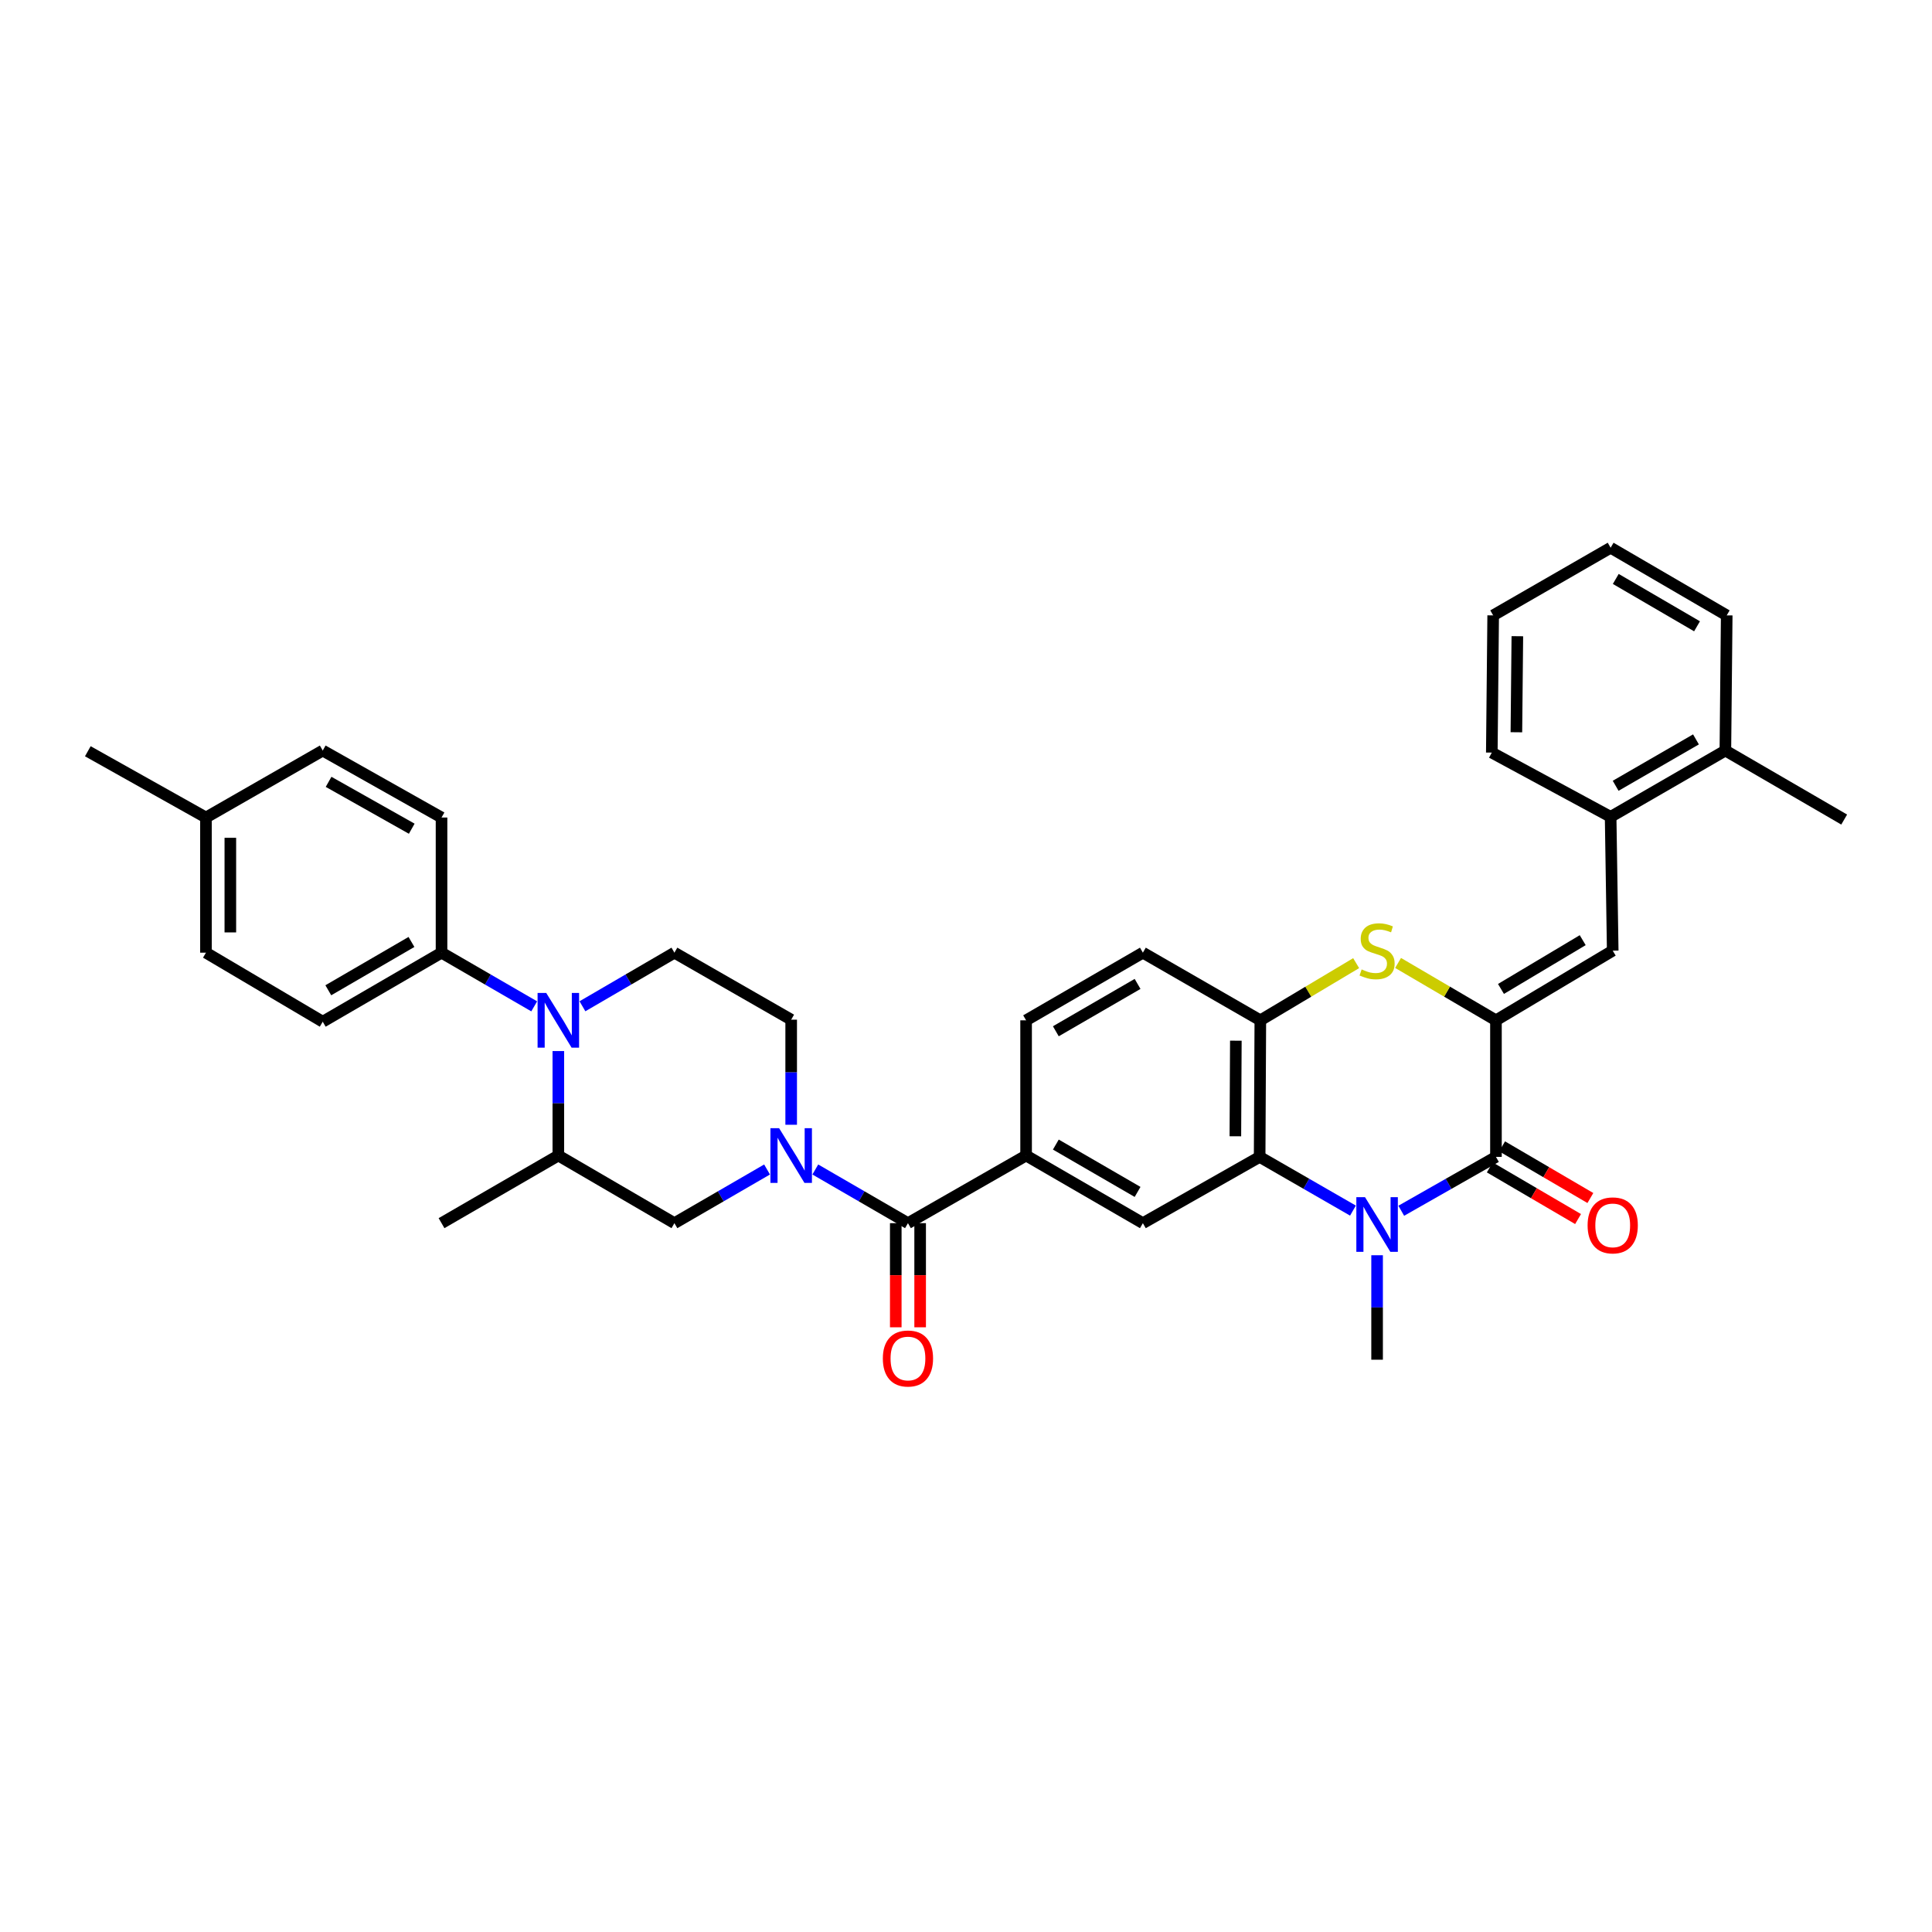 <?xml version='1.0' encoding='iso-8859-1'?>
<svg version='1.1' baseProfile='full'
              xmlns='http://www.w3.org/2000/svg'
                      xmlns:rdkit='http://www.rdkit.org/xml'
                      xmlns:xlink='http://www.w3.org/1999/xlink'
                  xml:space='preserve'
width='1000px' height='1000px' viewBox='0 0 1000 1000'>
<!-- END OF HEADER -->
<rect style='opacity:1.0;fill:#FFFFFF;stroke:none' width='1000' height='1000' x='0' y='0'> </rect>
<path class='bond-1' d='M 774.303,528.118 L 774.303,598.802' style='fill:none;fill-rule:evenodd;stroke:#000000;stroke-width:6px;stroke-linecap:butt;stroke-linejoin:miter;stroke-opacity:1' />
<path class='bond-4' d='M 774.303,528.118 L 748.973,513.27' style='fill:none;fill-rule:evenodd;stroke:#000000;stroke-width:6px;stroke-linecap:butt;stroke-linejoin:miter;stroke-opacity:1' />
<path class='bond-4' d='M 748.973,513.27 L 723.643,498.421' style='fill:none;fill-rule:evenodd;stroke:#CCCC00;stroke-width:6px;stroke-linecap:butt;stroke-linejoin:miter;stroke-opacity:1' />
<path class='bond-7' d='M 774.303,528.118 L 834.739,492.054' style='fill:none;fill-rule:evenodd;stroke:#000000;stroke-width:6px;stroke-linecap:butt;stroke-linejoin:miter;stroke-opacity:1' />
<path class='bond-7' d='M 776.903,511.873 L 819.208,486.629' style='fill:none;fill-rule:evenodd;stroke:#000000;stroke-width:6px;stroke-linecap:butt;stroke-linejoin:miter;stroke-opacity:1' />
<path class='bond-0' d='M 725.29,626.684 L 749.797,612.743' style='fill:none;fill-rule:evenodd;stroke:#0000FF;stroke-width:6px;stroke-linecap:butt;stroke-linejoin:miter;stroke-opacity:1' />
<path class='bond-0' d='M 749.797,612.743 L 774.303,598.802' style='fill:none;fill-rule:evenodd;stroke:#000000;stroke-width:6px;stroke-linecap:butt;stroke-linejoin:miter;stroke-opacity:1' />
<path class='bond-24' d='M 712.781,649.71 L 712.781,676.746' style='fill:none;fill-rule:evenodd;stroke:#0000FF;stroke-width:6px;stroke-linecap:butt;stroke-linejoin:miter;stroke-opacity:1' />
<path class='bond-24' d='M 712.781,676.746 L 712.781,703.783' style='fill:none;fill-rule:evenodd;stroke:#000000;stroke-width:6px;stroke-linecap:butt;stroke-linejoin:miter;stroke-opacity:1' />
<path class='bond-35' d='M 700.287,626.607 L 676.137,612.704' style='fill:none;fill-rule:evenodd;stroke:#0000FF;stroke-width:6px;stroke-linecap:butt;stroke-linejoin:miter;stroke-opacity:1' />
<path class='bond-35' d='M 676.137,612.704 L 651.987,598.802' style='fill:none;fill-rule:evenodd;stroke:#000000;stroke-width:6px;stroke-linecap:butt;stroke-linejoin:miter;stroke-opacity:1' />
<path class='bond-17' d='M 771.117,604.246 L 793.959,617.615' style='fill:none;fill-rule:evenodd;stroke:#000000;stroke-width:6px;stroke-linecap:butt;stroke-linejoin:miter;stroke-opacity:1' />
<path class='bond-17' d='M 793.959,617.615 L 816.802,630.983' style='fill:none;fill-rule:evenodd;stroke:#FF0000;stroke-width:6px;stroke-linecap:butt;stroke-linejoin:miter;stroke-opacity:1' />
<path class='bond-17' d='M 777.489,593.357 L 800.332,606.725' style='fill:none;fill-rule:evenodd;stroke:#000000;stroke-width:6px;stroke-linecap:butt;stroke-linejoin:miter;stroke-opacity:1' />
<path class='bond-17' d='M 800.332,606.725 L 823.175,620.094' style='fill:none;fill-rule:evenodd;stroke:#FF0000;stroke-width:6px;stroke-linecap:butt;stroke-linejoin:miter;stroke-opacity:1' />
<path class='bond-2' d='M 422.001,605.326 L 445.979,619.216' style='fill:none;fill-rule:evenodd;stroke:#0000FF;stroke-width:6px;stroke-linecap:butt;stroke-linejoin:miter;stroke-opacity:1' />
<path class='bond-2' d='M 445.979,619.216 L 469.957,633.106' style='fill:none;fill-rule:evenodd;stroke:#000000;stroke-width:6px;stroke-linecap:butt;stroke-linejoin:miter;stroke-opacity:1' />
<path class='bond-12' d='M 397.028,605.327 L 373.053,619.217' style='fill:none;fill-rule:evenodd;stroke:#0000FF;stroke-width:6px;stroke-linecap:butt;stroke-linejoin:miter;stroke-opacity:1' />
<path class='bond-12' d='M 373.053,619.217 L 349.078,633.106' style='fill:none;fill-rule:evenodd;stroke:#000000;stroke-width:6px;stroke-linecap:butt;stroke-linejoin:miter;stroke-opacity:1' />
<path class='bond-16' d='M 409.514,582.176 L 409.514,554.978' style='fill:none;fill-rule:evenodd;stroke:#0000FF;stroke-width:6px;stroke-linecap:butt;stroke-linejoin:miter;stroke-opacity:1' />
<path class='bond-16' d='M 409.514,554.978 L 409.514,527.781' style='fill:none;fill-rule:evenodd;stroke:#000000;stroke-width:6px;stroke-linecap:butt;stroke-linejoin:miter;stroke-opacity:1' />
<path class='bond-3' d='M 651.987,598.802 L 652.345,528.118' style='fill:none;fill-rule:evenodd;stroke:#000000;stroke-width:6px;stroke-linecap:butt;stroke-linejoin:miter;stroke-opacity:1' />
<path class='bond-3' d='M 639.424,588.135 L 639.674,538.656' style='fill:none;fill-rule:evenodd;stroke:#000000;stroke-width:6px;stroke-linecap:butt;stroke-linejoin:miter;stroke-opacity:1' />
<path class='bond-10' d='M 651.987,598.802 L 591.551,633.106' style='fill:none;fill-rule:evenodd;stroke:#000000;stroke-width:6px;stroke-linecap:butt;stroke-linejoin:miter;stroke-opacity:1' />
<path class='bond-8' d='M 701.941,498.522 L 677.143,513.32' style='fill:none;fill-rule:evenodd;stroke:#CCCC00;stroke-width:6px;stroke-linecap:butt;stroke-linejoin:miter;stroke-opacity:1' />
<path class='bond-8' d='M 677.143,513.32 L 652.345,528.118' style='fill:none;fill-rule:evenodd;stroke:#000000;stroke-width:6px;stroke-linecap:butt;stroke-linejoin:miter;stroke-opacity:1' />
<path class='bond-5' d='M 301.471,520.846 L 325.275,506.976' style='fill:none;fill-rule:evenodd;stroke:#0000FF;stroke-width:6px;stroke-linecap:butt;stroke-linejoin:miter;stroke-opacity:1' />
<path class='bond-5' d='M 325.275,506.976 L 349.078,493.105' style='fill:none;fill-rule:evenodd;stroke:#000000;stroke-width:6px;stroke-linecap:butt;stroke-linejoin:miter;stroke-opacity:1' />
<path class='bond-15' d='M 276.506,520.886 L 252.521,506.996' style='fill:none;fill-rule:evenodd;stroke:#0000FF;stroke-width:6px;stroke-linecap:butt;stroke-linejoin:miter;stroke-opacity:1' />
<path class='bond-15' d='M 252.521,506.996 L 228.536,493.105' style='fill:none;fill-rule:evenodd;stroke:#000000;stroke-width:6px;stroke-linecap:butt;stroke-linejoin:miter;stroke-opacity:1' />
<path class='bond-38' d='M 288.993,544.027 L 288.993,571.06' style='fill:none;fill-rule:evenodd;stroke:#0000FF;stroke-width:6px;stroke-linecap:butt;stroke-linejoin:miter;stroke-opacity:1' />
<path class='bond-38' d='M 288.993,571.06 L 288.993,598.094' style='fill:none;fill-rule:evenodd;stroke:#000000;stroke-width:6px;stroke-linecap:butt;stroke-linejoin:miter;stroke-opacity:1' />
<path class='bond-6' d='M 469.957,633.106 L 531.108,598.094' style='fill:none;fill-rule:evenodd;stroke:#000000;stroke-width:6px;stroke-linecap:butt;stroke-linejoin:miter;stroke-opacity:1' />
<path class='bond-18' d='M 463.649,633.106 L 463.649,660.056' style='fill:none;fill-rule:evenodd;stroke:#000000;stroke-width:6px;stroke-linecap:butt;stroke-linejoin:miter;stroke-opacity:1' />
<path class='bond-18' d='M 463.649,660.056 L 463.649,687.006' style='fill:none;fill-rule:evenodd;stroke:#FF0000;stroke-width:6px;stroke-linecap:butt;stroke-linejoin:miter;stroke-opacity:1' />
<path class='bond-18' d='M 476.266,633.106 L 476.266,660.056' style='fill:none;fill-rule:evenodd;stroke:#000000;stroke-width:6px;stroke-linecap:butt;stroke-linejoin:miter;stroke-opacity:1' />
<path class='bond-18' d='M 476.266,660.056 L 476.266,687.006' style='fill:none;fill-rule:evenodd;stroke:#FF0000;stroke-width:6px;stroke-linecap:butt;stroke-linejoin:miter;stroke-opacity:1' />
<path class='bond-14' d='M 834.739,492.054 L 833.66,422.793' style='fill:none;fill-rule:evenodd;stroke:#000000;stroke-width:6px;stroke-linecap:butt;stroke-linejoin:miter;stroke-opacity:1' />
<path class='bond-19' d='M 652.345,528.118 L 591.551,493.105' style='fill:none;fill-rule:evenodd;stroke:#000000;stroke-width:6px;stroke-linecap:butt;stroke-linejoin:miter;stroke-opacity:1' />
<path class='bond-9' d='M 531.108,598.094 L 531.108,528.118' style='fill:none;fill-rule:evenodd;stroke:#000000;stroke-width:6px;stroke-linecap:butt;stroke-linejoin:miter;stroke-opacity:1' />
<path class='bond-36' d='M 531.108,598.094 L 591.551,633.106' style='fill:none;fill-rule:evenodd;stroke:#000000;stroke-width:6px;stroke-linecap:butt;stroke-linejoin:miter;stroke-opacity:1' />
<path class='bond-36' d='M 546.499,592.428 L 588.809,616.936' style='fill:none;fill-rule:evenodd;stroke:#000000;stroke-width:6px;stroke-linecap:butt;stroke-linejoin:miter;stroke-opacity:1' />
<path class='bond-11' d='M 288.993,598.094 L 349.078,633.106' style='fill:none;fill-rule:evenodd;stroke:#000000;stroke-width:6px;stroke-linecap:butt;stroke-linejoin:miter;stroke-opacity:1' />
<path class='bond-28' d='M 288.993,598.094 L 228.536,633.106' style='fill:none;fill-rule:evenodd;stroke:#000000;stroke-width:6px;stroke-linecap:butt;stroke-linejoin:miter;stroke-opacity:1' />
<path class='bond-13' d='M 349.078,493.105 L 409.514,527.781' style='fill:none;fill-rule:evenodd;stroke:#000000;stroke-width:6px;stroke-linecap:butt;stroke-linejoin:miter;stroke-opacity:1' />
<path class='bond-21' d='M 833.66,422.793 L 893.051,388.488' style='fill:none;fill-rule:evenodd;stroke:#000000;stroke-width:6px;stroke-linecap:butt;stroke-linejoin:miter;stroke-opacity:1' />
<path class='bond-21' d='M 836.258,406.722 L 877.832,382.708' style='fill:none;fill-rule:evenodd;stroke:#000000;stroke-width:6px;stroke-linecap:butt;stroke-linejoin:miter;stroke-opacity:1' />
<path class='bond-29' d='M 833.66,422.793 L 772.158,389.54' style='fill:none;fill-rule:evenodd;stroke:#000000;stroke-width:6px;stroke-linecap:butt;stroke-linejoin:miter;stroke-opacity:1' />
<path class='bond-22' d='M 228.536,493.105 L 167.048,528.833' style='fill:none;fill-rule:evenodd;stroke:#000000;stroke-width:6px;stroke-linecap:butt;stroke-linejoin:miter;stroke-opacity:1' />
<path class='bond-22' d='M 212.974,487.555 L 169.933,512.564' style='fill:none;fill-rule:evenodd;stroke:#000000;stroke-width:6px;stroke-linecap:butt;stroke-linejoin:miter;stroke-opacity:1' />
<path class='bond-23' d='M 228.536,493.105 L 228.536,423.15' style='fill:none;fill-rule:evenodd;stroke:#000000;stroke-width:6px;stroke-linecap:butt;stroke-linejoin:miter;stroke-opacity:1' />
<path class='bond-20' d='M 591.551,493.105 L 531.108,528.118' style='fill:none;fill-rule:evenodd;stroke:#000000;stroke-width:6px;stroke-linecap:butt;stroke-linejoin:miter;stroke-opacity:1' />
<path class='bond-20' d='M 588.809,509.275 L 546.499,533.783' style='fill:none;fill-rule:evenodd;stroke:#000000;stroke-width:6px;stroke-linecap:butt;stroke-linejoin:miter;stroke-opacity:1' />
<path class='bond-30' d='M 893.051,388.488 L 954.545,424.202' style='fill:none;fill-rule:evenodd;stroke:#000000;stroke-width:6px;stroke-linecap:butt;stroke-linejoin:miter;stroke-opacity:1' />
<path class='bond-31' d='M 893.051,388.488 L 893.745,318.519' style='fill:none;fill-rule:evenodd;stroke:#000000;stroke-width:6px;stroke-linecap:butt;stroke-linejoin:miter;stroke-opacity:1' />
<path class='bond-25' d='M 167.048,528.833 L 106.605,493.105' style='fill:none;fill-rule:evenodd;stroke:#000000;stroke-width:6px;stroke-linecap:butt;stroke-linejoin:miter;stroke-opacity:1' />
<path class='bond-26' d='M 228.536,423.15 L 167.048,388.488' style='fill:none;fill-rule:evenodd;stroke:#000000;stroke-width:6px;stroke-linecap:butt;stroke-linejoin:miter;stroke-opacity:1' />
<path class='bond-26' d='M 213.117,428.942 L 170.076,404.679' style='fill:none;fill-rule:evenodd;stroke:#000000;stroke-width:6px;stroke-linecap:butt;stroke-linejoin:miter;stroke-opacity:1' />
<path class='bond-39' d='M 106.605,493.105 L 106.605,423.15' style='fill:none;fill-rule:evenodd;stroke:#000000;stroke-width:6px;stroke-linecap:butt;stroke-linejoin:miter;stroke-opacity:1' />
<path class='bond-39' d='M 119.223,482.612 L 119.223,433.644' style='fill:none;fill-rule:evenodd;stroke:#000000;stroke-width:6px;stroke-linecap:butt;stroke-linejoin:miter;stroke-opacity:1' />
<path class='bond-27' d='M 167.048,388.488 L 106.605,423.15' style='fill:none;fill-rule:evenodd;stroke:#000000;stroke-width:6px;stroke-linecap:butt;stroke-linejoin:miter;stroke-opacity:1' />
<path class='bond-32' d='M 106.605,423.15 L 45.455,388.846' style='fill:none;fill-rule:evenodd;stroke:#000000;stroke-width:6px;stroke-linecap:butt;stroke-linejoin:miter;stroke-opacity:1' />
<path class='bond-33' d='M 772.158,389.54 L 772.866,318.519' style='fill:none;fill-rule:evenodd;stroke:#000000;stroke-width:6px;stroke-linecap:butt;stroke-linejoin:miter;stroke-opacity:1' />
<path class='bond-33' d='M 784.881,379.012 L 785.376,329.298' style='fill:none;fill-rule:evenodd;stroke:#000000;stroke-width:6px;stroke-linecap:butt;stroke-linejoin:miter;stroke-opacity:1' />
<path class='bond-37' d='M 893.745,318.519 L 833.66,283.507' style='fill:none;fill-rule:evenodd;stroke:#000000;stroke-width:6px;stroke-linecap:butt;stroke-linejoin:miter;stroke-opacity:1' />
<path class='bond-37' d='M 878.38,324.169 L 836.32,299.66' style='fill:none;fill-rule:evenodd;stroke:#000000;stroke-width:6px;stroke-linecap:butt;stroke-linejoin:miter;stroke-opacity:1' />
<path class='bond-34' d='M 772.866,318.519 L 833.66,283.507' style='fill:none;fill-rule:evenodd;stroke:#000000;stroke-width:6px;stroke-linecap:butt;stroke-linejoin:miter;stroke-opacity:1' />
<path  class='atom-1' d='M 706.521 619.64
L 715.801 634.64
Q 716.721 636.12, 718.201 638.8
Q 719.681 641.48, 719.761 641.64
L 719.761 619.64
L 723.521 619.64
L 723.521 647.96
L 719.641 647.96
L 709.681 631.56
Q 708.521 629.64, 707.281 627.44
Q 706.081 625.24, 705.721 624.56
L 705.721 647.96
L 702.041 647.96
L 702.041 619.64
L 706.521 619.64
' fill='#0000FF'/>
<path  class='atom-3' d='M 403.254 583.934
L 412.534 598.934
Q 413.454 600.414, 414.934 603.094
Q 416.414 605.774, 416.494 605.934
L 416.494 583.934
L 420.254 583.934
L 420.254 612.254
L 416.374 612.254
L 406.414 595.854
Q 405.254 593.934, 404.014 591.734
Q 402.814 589.534, 402.454 588.854
L 402.454 612.254
L 398.774 612.254
L 398.774 583.934
L 403.254 583.934
' fill='#0000FF'/>
<path  class='atom-5' d='M 704.781 501.774
Q 705.101 501.894, 706.421 502.454
Q 707.741 503.014, 709.181 503.374
Q 710.661 503.694, 712.101 503.694
Q 714.781 503.694, 716.341 502.414
Q 717.901 501.094, 717.901 498.814
Q 717.901 497.254, 717.101 496.294
Q 716.341 495.334, 715.141 494.814
Q 713.941 494.294, 711.941 493.694
Q 709.421 492.934, 707.901 492.214
Q 706.421 491.494, 705.341 489.974
Q 704.301 488.454, 704.301 485.894
Q 704.301 482.334, 706.701 480.134
Q 709.141 477.934, 713.941 477.934
Q 717.221 477.934, 720.941 479.494
L 720.021 482.574
Q 716.621 481.174, 714.061 481.174
Q 711.301 481.174, 709.781 482.334
Q 708.261 483.454, 708.301 485.414
Q 708.301 486.934, 709.061 487.854
Q 709.861 488.774, 710.981 489.294
Q 712.141 489.814, 714.061 490.414
Q 716.621 491.214, 718.141 492.014
Q 719.661 492.814, 720.741 494.454
Q 721.861 496.054, 721.861 498.814
Q 721.861 502.734, 719.221 504.854
Q 716.621 506.934, 712.261 506.934
Q 709.741 506.934, 707.821 506.374
Q 705.941 505.854, 703.701 504.934
L 704.781 501.774
' fill='#CCCC00'/>
<path  class='atom-6' d='M 282.733 513.958
L 292.013 528.958
Q 292.933 530.438, 294.413 533.118
Q 295.893 535.798, 295.973 535.958
L 295.973 513.958
L 299.733 513.958
L 299.733 542.278
L 295.853 542.278
L 285.893 525.878
Q 284.733 523.958, 283.493 521.758
Q 282.293 519.558, 281.933 518.878
L 281.933 542.278
L 278.253 542.278
L 278.253 513.958
L 282.733 513.958
' fill='#0000FF'/>
<path  class='atom-18' d='M 821.739 634.251
Q 821.739 627.451, 825.099 623.651
Q 828.459 619.851, 834.739 619.851
Q 841.019 619.851, 844.379 623.651
Q 847.739 627.451, 847.739 634.251
Q 847.739 641.131, 844.339 645.051
Q 840.939 648.931, 834.739 648.931
Q 828.499 648.931, 825.099 645.051
Q 821.739 641.171, 821.739 634.251
M 834.739 645.731
Q 839.059 645.731, 841.379 642.851
Q 843.739 639.931, 843.739 634.251
Q 843.739 628.691, 841.379 625.891
Q 839.059 623.051, 834.739 623.051
Q 830.419 623.051, 828.059 625.851
Q 825.739 628.651, 825.739 634.251
Q 825.739 639.971, 828.059 642.851
Q 830.419 645.731, 834.739 645.731
' fill='#FF0000'/>
<path  class='atom-19' d='M 456.957 703.155
Q 456.957 696.355, 460.317 692.555
Q 463.677 688.755, 469.957 688.755
Q 476.237 688.755, 479.597 692.555
Q 482.957 696.355, 482.957 703.155
Q 482.957 710.035, 479.557 713.955
Q 476.157 717.835, 469.957 717.835
Q 463.717 717.835, 460.317 713.955
Q 456.957 710.075, 456.957 703.155
M 469.957 714.635
Q 474.277 714.635, 476.597 711.755
Q 478.957 708.835, 478.957 703.155
Q 478.957 697.595, 476.597 694.795
Q 474.277 691.955, 469.957 691.955
Q 465.637 691.955, 463.277 694.755
Q 460.957 697.555, 460.957 703.155
Q 460.957 708.875, 463.277 711.755
Q 465.637 714.635, 469.957 714.635
' fill='#FF0000'/>
</svg>

